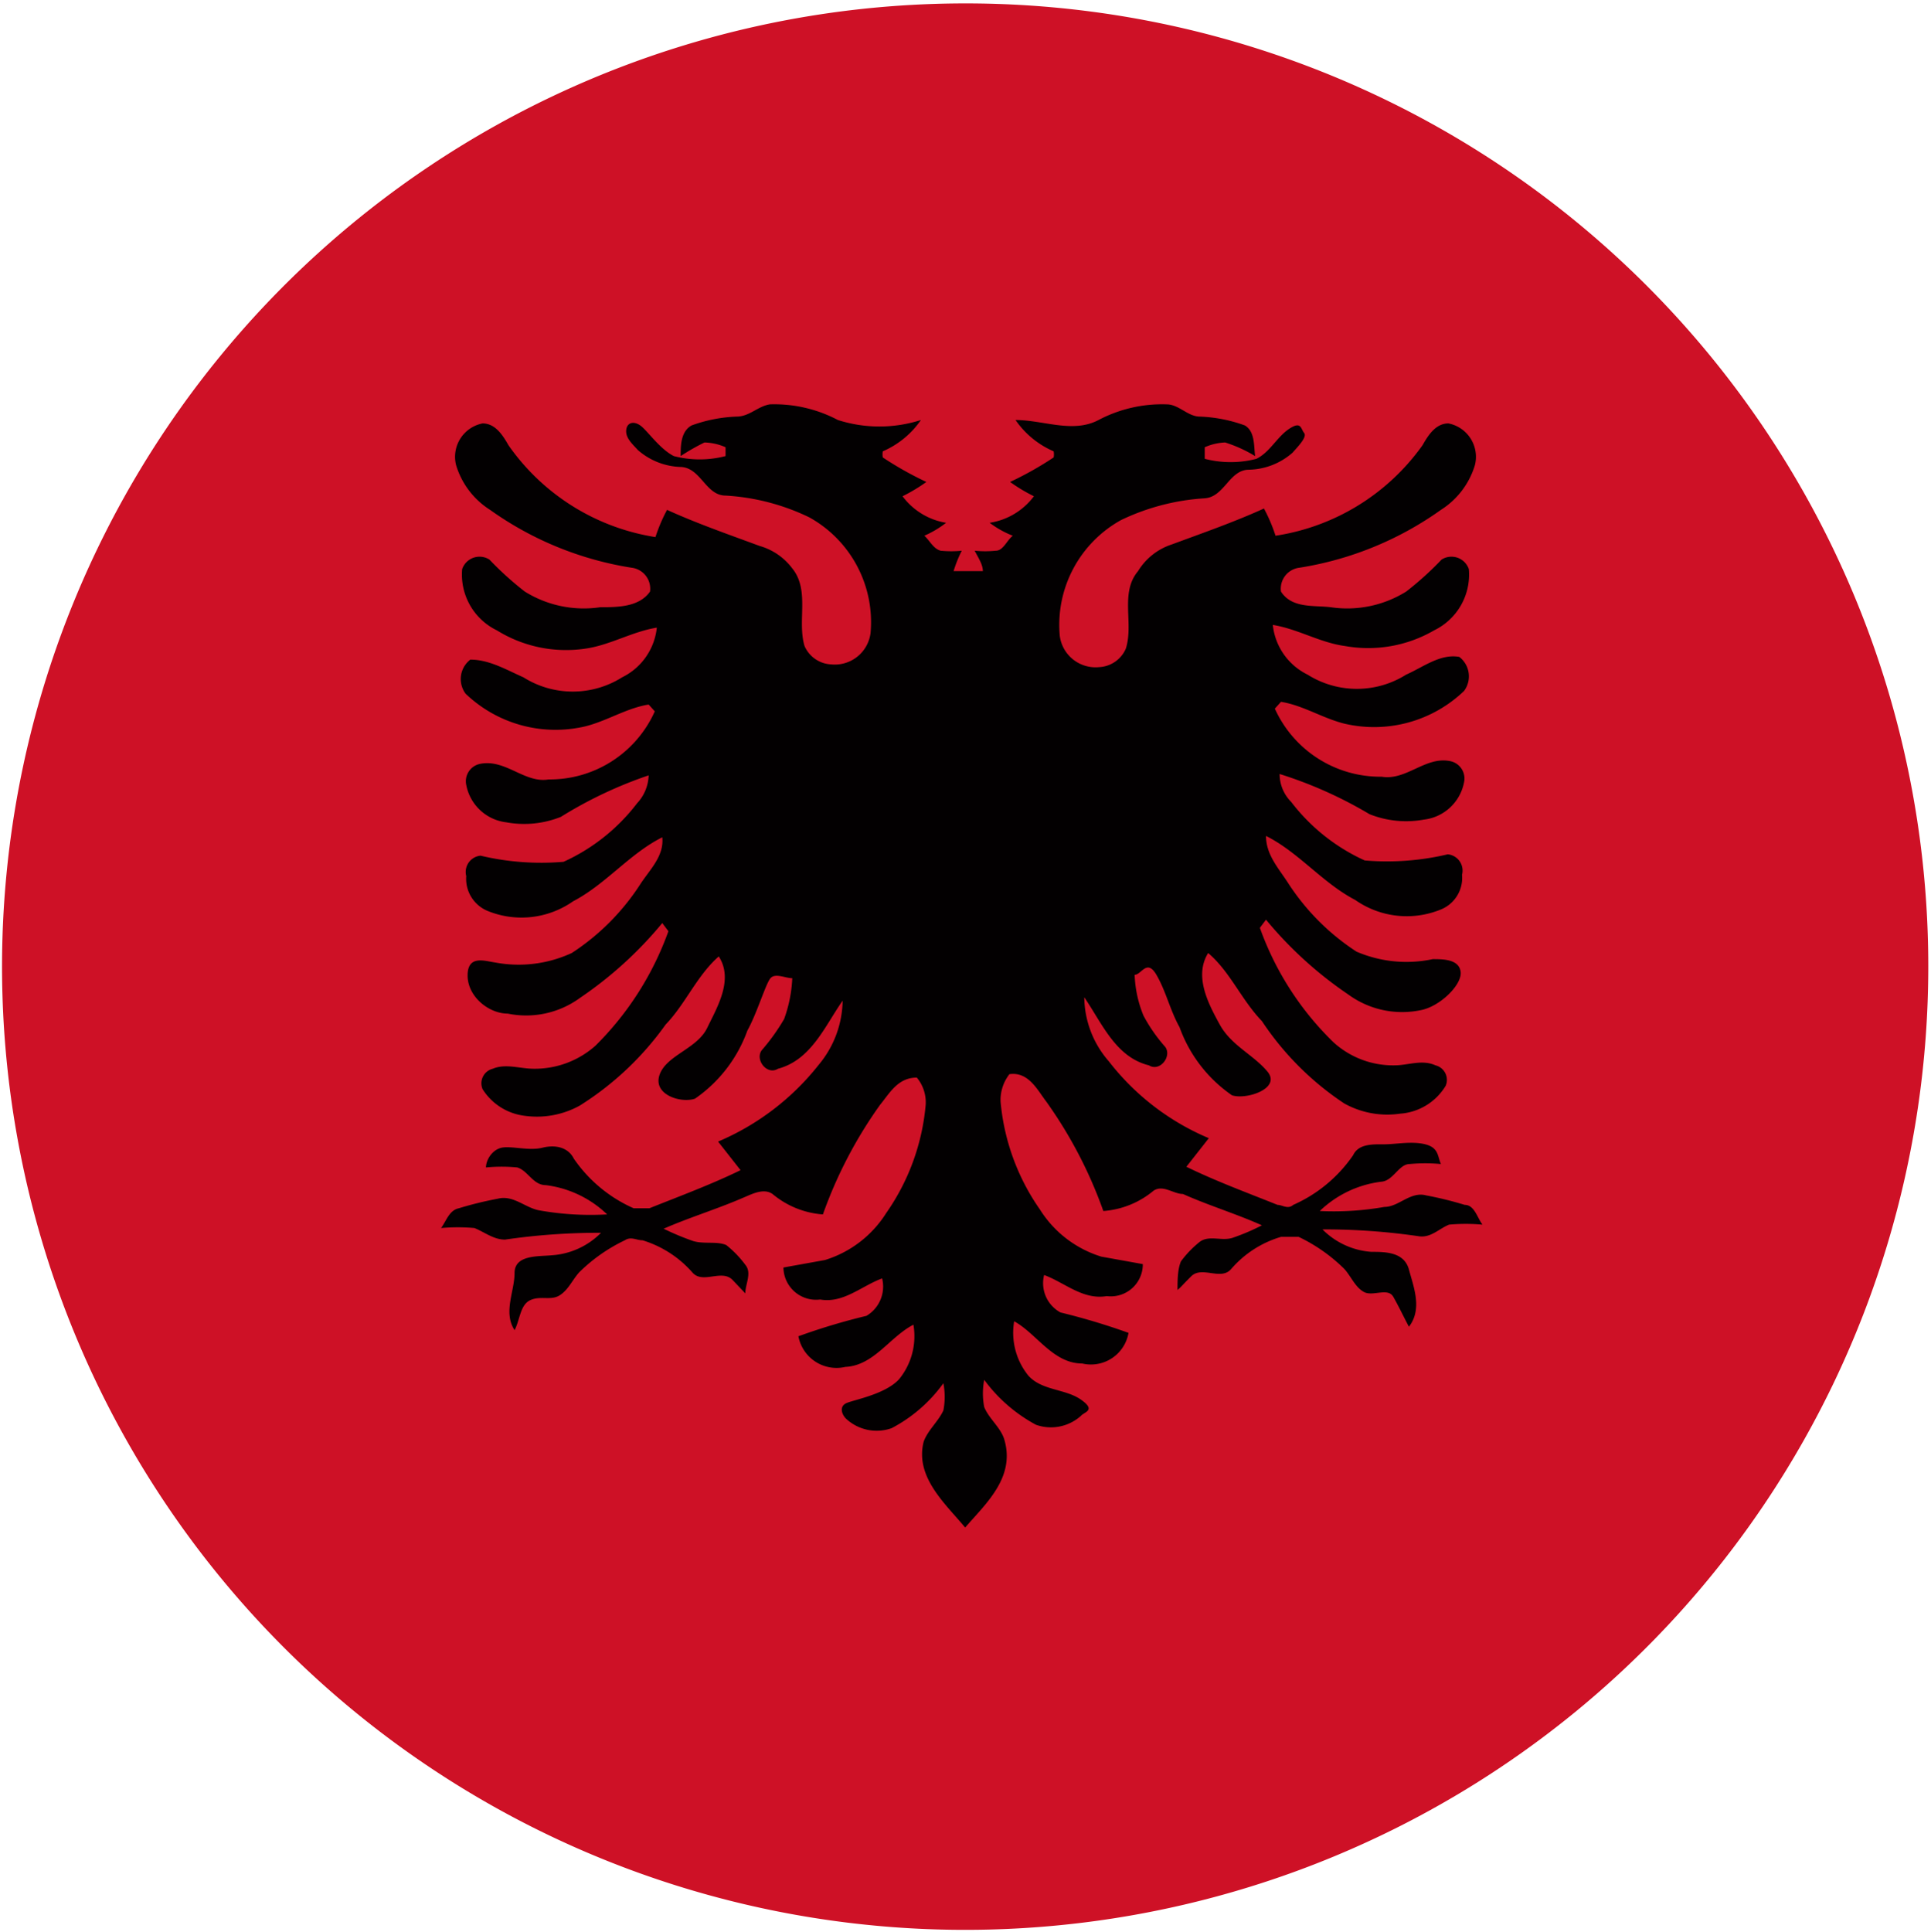 <svg id="Layer_1" data-name="Layer 1" xmlns="http://www.w3.org/2000/svg" viewBox="0 0 28.37 28.38"><defs><style>.cls-1{fill:#ce1126;}.cls-2{fill:#030001;}</style></defs><path class="cls-1" d="M28.33,14.19A14.15,14.15,0,1,1,14.18.05,14.14,14.14,0,0,1,28.33,14.19Z"/><path class="cls-2" d="M14.18,22.44c-.29-.35-.74-.74-.61-1.26.06-.17.21-.29.29-.46a1.05,1.05,0,0,0,0-.4,2.19,2.19,0,0,1-.76.66.66.66,0,0,1-.66-.13c-.07-.06-.12-.19,0-.24s.57-.13.77-.35a1,1,0,0,0,.21-.8c-.35.18-.58.6-1,.62a.57.57,0,0,1-.69-.45,9.32,9.32,0,0,1,1-.3.5.5,0,0,0,.23-.55c-.3.11-.57.37-.91.31a.48.48,0,0,1-.54-.47l.61-.11a1.63,1.63,0,0,0,.9-.69,3.27,3.27,0,0,0,.58-1.59.57.57,0,0,0-.13-.4c-.28,0-.4.23-.54.4a6.5,6.5,0,0,0-.84,1.61,1.3,1.3,0,0,1-.74-.3c-.13-.09-.3,0-.42.05-.39.17-.79.29-1.18.46a3.93,3.93,0,0,0,.43.18c.16.05.35,0,.49.06a1.53,1.53,0,0,1,.28.29c.1.12,0,.28,0,.42l-.19-.2c-.16-.16-.44.07-.59-.11a1.59,1.59,0,0,0-.73-.47c-.09,0-.17-.06-.26,0a2.45,2.45,0,0,0-.67.47c-.1.11-.16.26-.29.34s-.28,0-.43.07-.15.29-.23.44c-.17-.26,0-.57,0-.84s.35-.24.55-.26a1.12,1.12,0,0,0,.72-.33,9.55,9.55,0,0,0-1.41.1c-.17,0-.3-.11-.45-.17a2.77,2.77,0,0,0-.49,0c.08-.11.12-.26.26-.29a5.27,5.27,0,0,1,.57-.14c.23-.06.4.13.61.17a4.3,4.3,0,0,0,1,.06,1.58,1.58,0,0,0-.9-.43c-.19,0-.26-.21-.42-.26a2.38,2.38,0,0,0-.46,0c0-.11.09-.26.23-.29s.4.05.6,0,.38,0,.46.16a2.09,2.09,0,0,0,.88.73c.07,0,.16,0,.23,0,.45-.18.91-.35,1.34-.56l-.33-.42a3.74,3.74,0,0,0,1.48-1.13,1.5,1.5,0,0,0,.35-.94c-.26.37-.46.87-.95,1-.16.1-.34-.13-.24-.27a3,3,0,0,0,.33-.46,2,2,0,0,0,.12-.6c-.1,0-.25-.08-.32,0s-.2.52-.34.77a2.06,2.06,0,0,1-.77,1c-.21.07-.62-.06-.52-.35s.55-.38.7-.69.39-.71.17-1.05c-.32.28-.49.7-.78,1a4.46,4.46,0,0,1-1.26,1.19,1.3,1.3,0,0,1-.82.15A.85.85,0,0,1,7.09,16a.22.22,0,0,1,.15-.3c.19-.08.4,0,.6,0a1.34,1.34,0,0,0,.91-.34,4.51,4.51,0,0,0,1.07-1.68l-.09-.12a5.74,5.74,0,0,1-1.21,1.1,1.34,1.34,0,0,1-1.06.23c-.28,0-.59-.25-.59-.56s.26-.21.41-.19A1.86,1.86,0,0,0,8.4,14a3.41,3.41,0,0,0,1-1c.14-.22.36-.42.33-.7-.48.24-.83.69-1.31.94a1.32,1.32,0,0,1-1.26.14.51.51,0,0,1-.31-.51.24.24,0,0,1,.21-.3,3.87,3.87,0,0,0,1.22.09,2.83,2.83,0,0,0,1.08-.86.63.63,0,0,0,.17-.41A6.21,6.21,0,0,0,8.24,12a1.45,1.45,0,0,1-.8.08.68.68,0,0,1-.59-.55.26.26,0,0,1,.21-.31c.37-.07.65.29,1,.23a1.69,1.69,0,0,0,1.56-1l-.09-.1c-.32.05-.61.24-.93.32a1.91,1.91,0,0,1-1.76-.48.36.36,0,0,1,.07-.5c.28,0,.53.15.78.26a1.36,1.36,0,0,0,1.45,0,.92.92,0,0,0,.51-.73c-.37.06-.69.26-1.06.31A1.93,1.93,0,0,1,7.3,9.26a.91.91,0,0,1-.51-.9.27.27,0,0,1,.4-.14,4.69,4.69,0,0,0,.52.47,1.64,1.64,0,0,0,1.11.23c.25,0,.57,0,.73-.23a.31.31,0,0,0-.27-.35A4.89,4.89,0,0,1,7.2,7.49a1.18,1.18,0,0,1-.5-.66.5.5,0,0,1,.39-.61c.19,0,.3.18.38.32A3.25,3.25,0,0,0,9.63,7.89a2.4,2.4,0,0,1,.17-.4c.44.2.9.36,1.36.53a.91.91,0,0,1,.48.33c.26.32.07.77.18,1.14a.45.45,0,0,0,.39.27.53.53,0,0,0,.58-.46,1.76,1.76,0,0,0-.9-1.7,3.25,3.25,0,0,0-1.23-.32c-.29,0-.36-.4-.65-.42a1,1,0,0,1-.64-.25c-.07-.08-.18-.17-.17-.29s.12-.14.22-.06.28.34.48.44a1.51,1.51,0,0,0,.76,0V6.57a.82.82,0,0,0-.31-.07,3.12,3.12,0,0,0-.35.2c0-.15,0-.36.16-.45a2.15,2.15,0,0,1,.66-.13c.19,0,.31-.15.49-.18a2,2,0,0,1,1,.23,2,2,0,0,0,1.22,0,1.31,1.31,0,0,1-.56.46.24.24,0,0,0,0,.09,5,5,0,0,0,.64.36,2.5,2.5,0,0,1-.35.21,1,1,0,0,0,.64.39,1.5,1.5,0,0,1-.32.19c.08.07.13.19.24.22a1.55,1.55,0,0,0,.31,0,1.88,1.88,0,0,0-.12.3h.43c0-.1-.07-.2-.12-.3a1.55,1.55,0,0,0,.31,0c.11,0,.16-.15.25-.22a1.41,1.41,0,0,1-.34-.19,1,1,0,0,0,.65-.39,2.5,2.5,0,0,1-.35-.21,5,5,0,0,0,.64-.36.24.24,0,0,0,0-.09,1.31,1.31,0,0,1-.56-.46c.41,0,.84.2,1.22,0a2,2,0,0,1,1-.23c.18,0,.31.18.49.18a2.15,2.15,0,0,1,.66.13c.15.09.13.3.15.45A2,2,0,0,0,18,6.5a.82.82,0,0,0-.3.07v.17a1.51,1.51,0,0,0,.76,0c.2-.1.3-.32.48-.44s.17,0,.22.06-.1.21-.17.29a1,1,0,0,1-.64.25c-.29,0-.36.4-.65.42a3.3,3.3,0,0,0-1.23.32,1.76,1.76,0,0,0-.9,1.7.53.53,0,0,0,.58.46.45.45,0,0,0,.39-.27c.12-.37-.09-.82.18-1.14A.91.91,0,0,1,17.21,8c.46-.17.92-.33,1.36-.53a2.4,2.4,0,0,1,.17.4A3.25,3.25,0,0,0,20.9,6.54c.08-.14.19-.32.38-.32a.5.5,0,0,1,.39.61,1.18,1.18,0,0,1-.5.66,4.89,4.89,0,0,1-2.08.85.31.31,0,0,0-.27.35c.16.25.48.2.73.23a1.64,1.64,0,0,0,1.11-.23,4.69,4.69,0,0,0,.52-.47.27.27,0,0,1,.4.14.91.91,0,0,1-.51.9,1.93,1.93,0,0,1-1.31.23c-.37-.05-.69-.25-1.06-.31a.92.92,0,0,0,.51.73,1.36,1.36,0,0,0,1.45,0c.25-.11.5-.31.78-.26a.36.36,0,0,1,.07.5,1.91,1.91,0,0,1-1.76.48c-.32-.08-.61-.27-.93-.32l-.09.1a1.7,1.7,0,0,0,1.57,1c.36.06.64-.3,1-.23a.26.26,0,0,1,.21.31.68.68,0,0,1-.59.55,1.45,1.45,0,0,1-.8-.08,6.21,6.21,0,0,0-1.32-.59.58.58,0,0,0,.17.41,2.83,2.83,0,0,0,1.08.86,3.87,3.87,0,0,0,1.22-.09.24.24,0,0,1,.21.3.5.5,0,0,1-.31.51,1.32,1.32,0,0,1-1.26-.14c-.48-.25-.83-.7-1.31-.94,0,.28.19.48.33.7a3.41,3.41,0,0,0,1,1,1.86,1.86,0,0,0,1.12.11c.15,0,.39,0,.41.19s-.31.51-.59.56a1.34,1.34,0,0,1-1.06-.23,5.74,5.74,0,0,1-1.21-1.1l-.09.12a4.41,4.41,0,0,0,1.08,1.68,1.3,1.3,0,0,0,.9.34c.2,0,.4-.09.6,0a.22.22,0,0,1,.15.3.85.85,0,0,1-.67.41,1.3,1.3,0,0,1-.82-.15A4.3,4.3,0,0,1,18.54,15c-.3-.31-.47-.73-.79-1-.21.34,0,.74.17,1.05s.49.44.7.69-.31.42-.52.35a2.06,2.06,0,0,1-.77-1c-.14-.25-.2-.53-.34-.77s-.22,0-.32,0a1.74,1.74,0,0,0,.13.6,2.37,2.37,0,0,0,.32.46c.1.14-.08.37-.24.27-.49-.12-.69-.62-.95-1a1.45,1.45,0,0,0,.36.94,3.64,3.64,0,0,0,1.47,1.13l-.33.42c.43.21.89.38,1.34.56.07,0,.15.07.23,0a2.09,2.09,0,0,0,.88-.73c.08-.17.29-.16.46-.16s.4-.05.6,0,.18.18.23.29a2.38,2.38,0,0,0-.46,0c-.16,0-.24.25-.42.26a1.58,1.58,0,0,0-.9.43,4.3,4.3,0,0,0,.95-.06c.21,0,.38-.23.61-.17a5.27,5.27,0,0,1,.57.14c.14,0,.18.18.26.29a2.77,2.77,0,0,0-.49,0c-.15.06-.27.2-.45.17a9.55,9.55,0,0,0-1.41-.1,1.12,1.12,0,0,0,.72.33c.2,0,.48,0,.55.26s.2.58,0,.84c-.08-.15-.15-.3-.23-.44s-.3,0-.43-.07-.19-.23-.29-.34a2.45,2.45,0,0,0-.67-.47c-.09,0-.17,0-.26,0a1.54,1.54,0,0,0-.73.47c-.15.18-.43-.05-.59.11s-.13.14-.2.2c0-.14,0-.3.05-.42a1.53,1.53,0,0,1,.28-.29c.14-.1.33,0,.49-.06a3.12,3.12,0,0,0,.42-.18c-.38-.17-.78-.29-1.16-.46-.14,0-.29-.14-.43-.05a1.3,1.3,0,0,1-.74.3,6.5,6.5,0,0,0-.84-1.61c-.13-.17-.26-.44-.54-.4a.62.62,0,0,0-.13.4,3.27,3.27,0,0,0,.58,1.59,1.63,1.63,0,0,0,.9.69l.61.11a.47.47,0,0,1-.53.47c-.35.06-.62-.2-.92-.31a.49.49,0,0,0,.24.55,9.83,9.83,0,0,1,1,.3.56.56,0,0,1-.68.45c-.43,0-.67-.44-1-.62a1,1,0,0,0,.21.8c.2.22.54.19.77.35s.05.18,0,.24a.66.66,0,0,1-.66.13,2.29,2.29,0,0,1-.76-.66,1.05,1.05,0,0,0,0,.4c.07.17.23.29.29.46C14.93,21.7,14.48,22.09,14.18,22.44Z"/></svg>